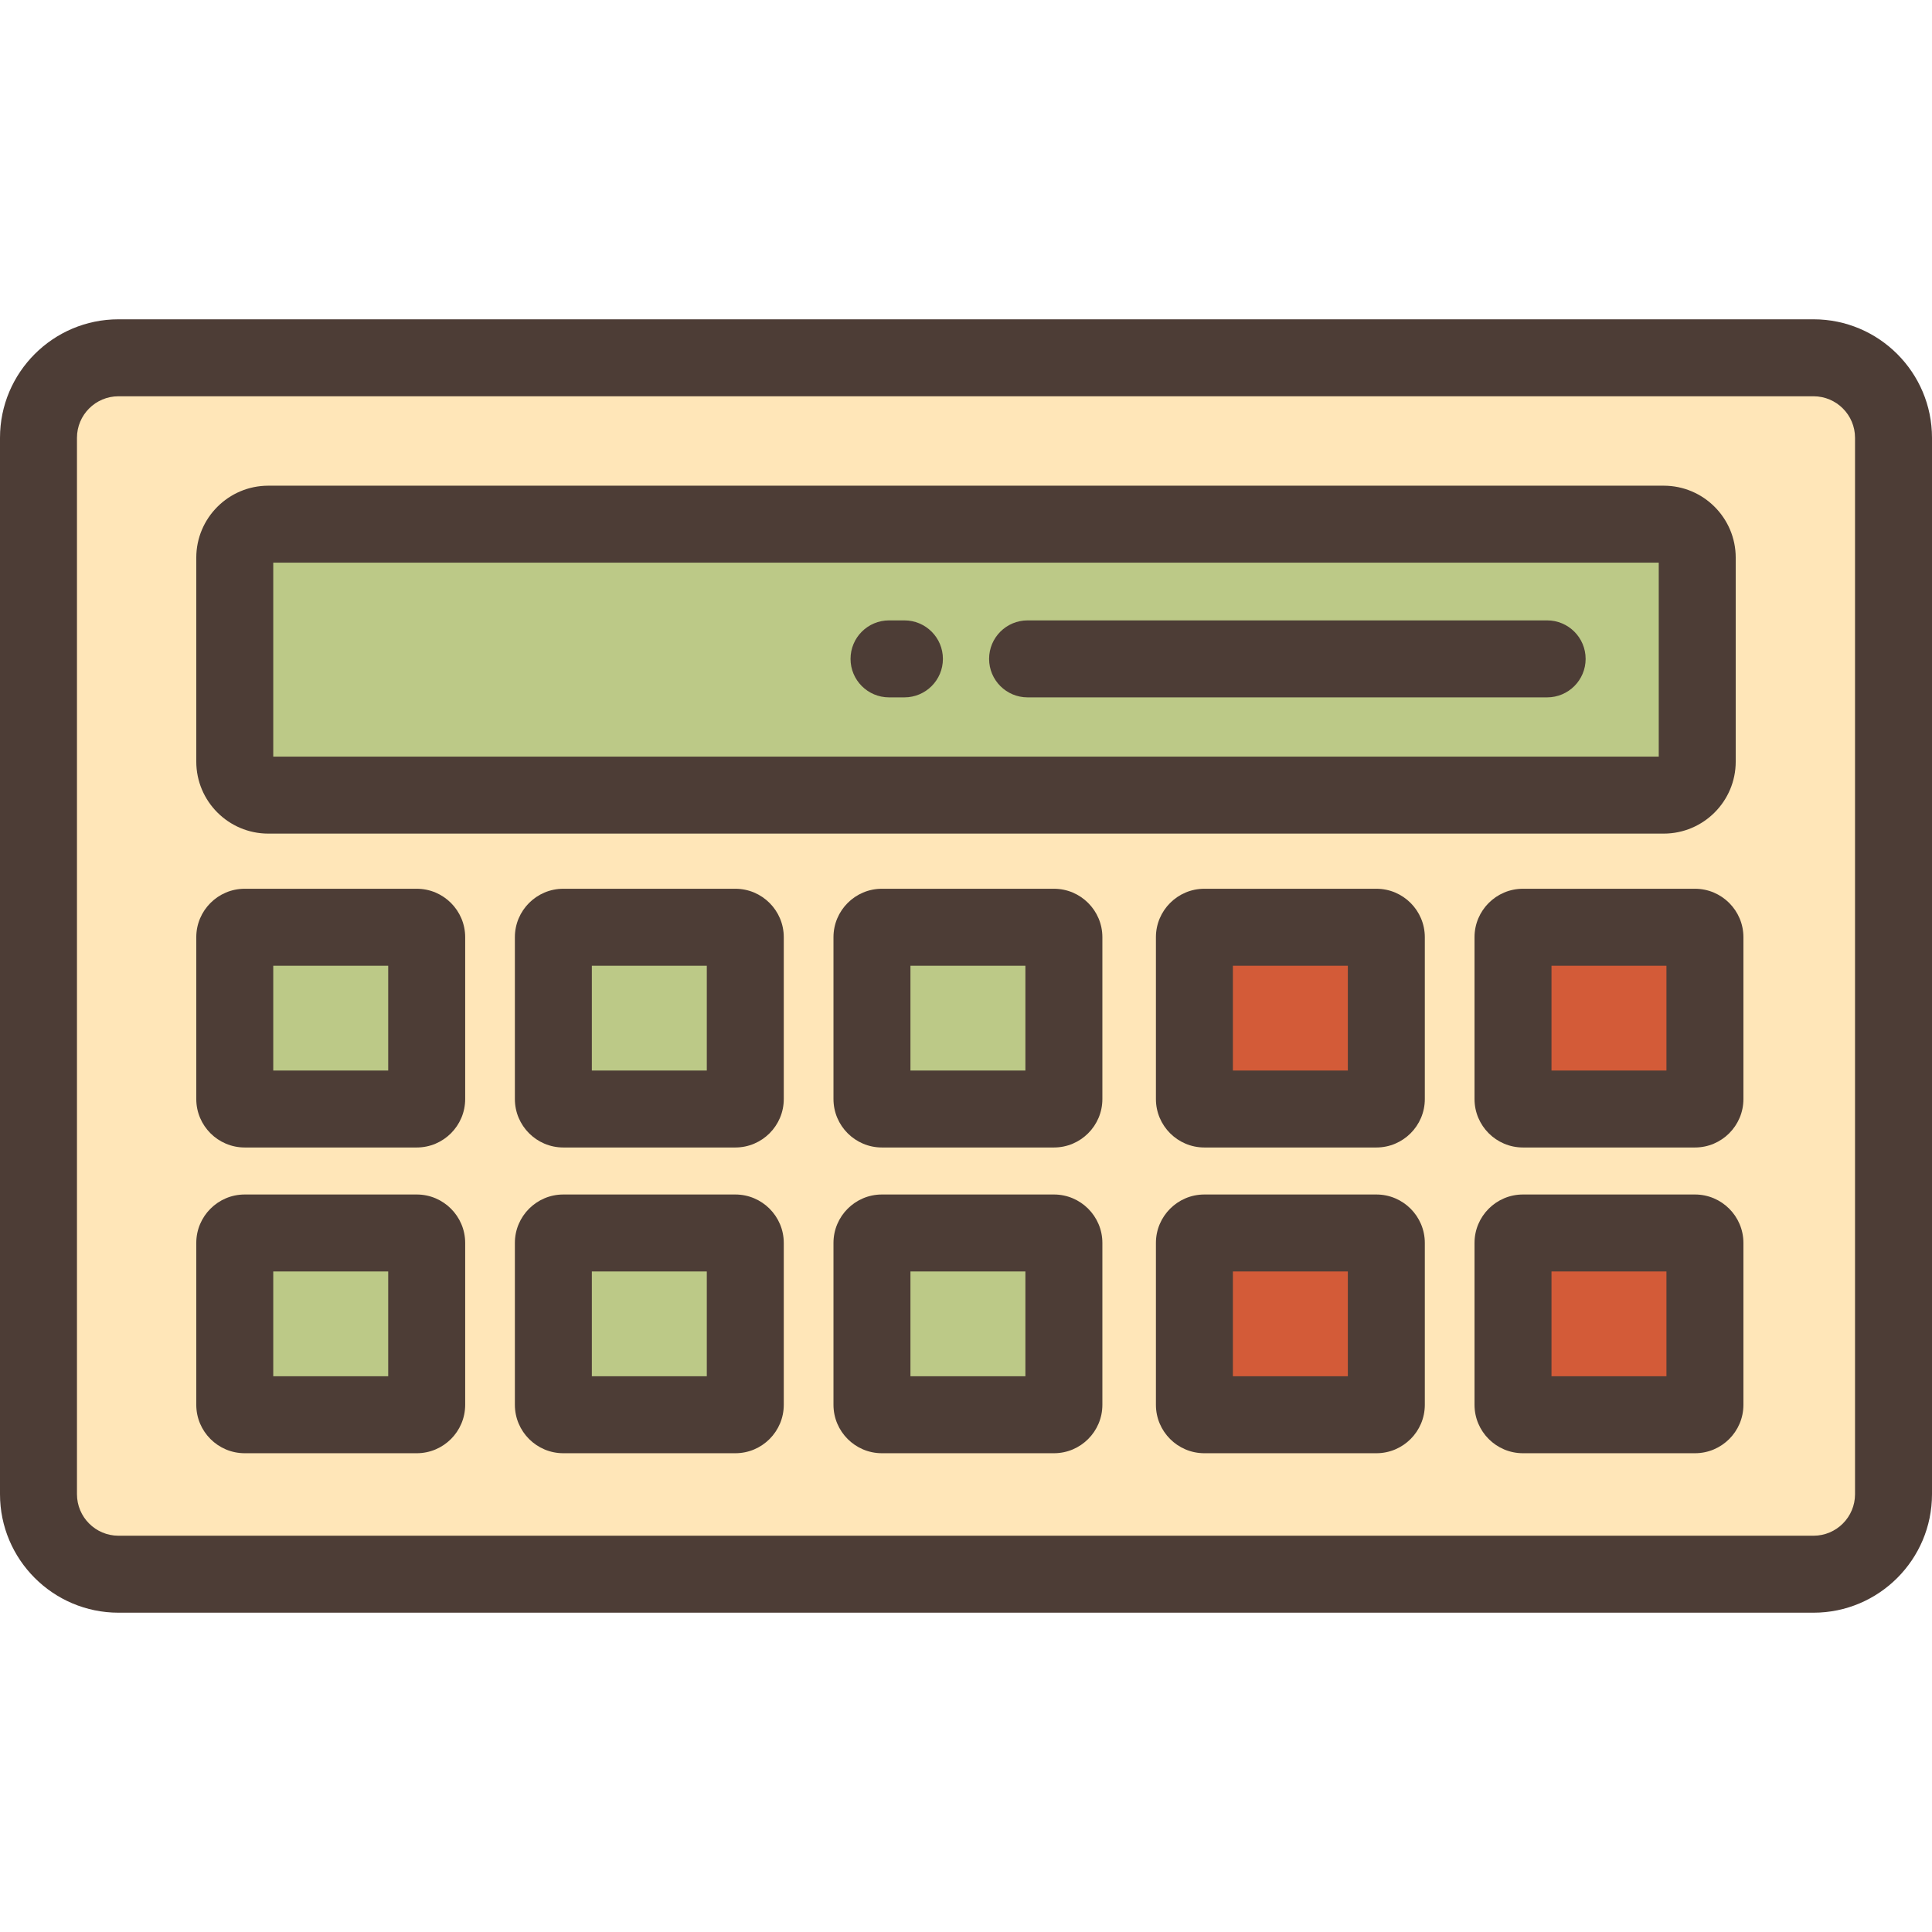 <?xml version="1.0" encoding="iso-8859-1"?>
<!-- Uploaded to: SVG Repo, www.svgrepo.com, Generator: SVG Repo Mixer Tools -->
<svg height="800px" width="800px" version="1.1" id="Layer_1" xmlns="http://www.w3.org/2000/svg" xmlns:xlink="http://www.w3.org/1999/xlink" 
	 viewBox="0 0 512 512" xml:space="preserve">
<path style="fill:#FFE6B8;" d="M480.604,417.181H31.396c-11.707,0-21.197-9.49-21.197-21.197V116.015
	c0-11.707,9.49-21.197,21.197-21.197h449.208c11.707,0,21.197,9.49,21.197,21.197v279.967
	C501.801,407.69,492.31,417.181,480.604,417.181z"/>
<g>
	<path style="fill:#BCC987;" d="M440.902,210.715H71.098c-4.906,0-8.882-3.977-8.882-8.882v-54.037c0-4.906,3.977-8.882,8.882-8.882
		h369.805c4.906,0,8.882,3.977,8.882,8.882v54.037C449.785,206.737,445.808,210.715,440.902,210.715z"/>
	<path style="fill:#BCC987;" d="M110.442,293.896H64.851c-1.455,0-2.635-1.18-2.635-2.635v-42.895c0-1.455,1.18-2.635,2.635-2.635
		h45.591c1.455,0,2.635,1.18,2.635,2.635v42.895C113.078,292.716,111.899,293.896,110.442,293.896z"/>
	<path style="fill:#BCC987;" d="M110.442,374.922H64.851c-1.455,0-2.635-1.18-2.635-2.635v-42.895c0-1.455,1.18-2.635,2.635-2.635
		h45.591c1.455,0,2.635,1.18,2.635,2.635v42.895C113.078,373.742,111.899,374.922,110.442,374.922z"/>
	<path style="fill:#BCC987;" d="M194.875,293.896h-45.591c-1.455,0-2.635-1.18-2.635-2.635v-42.895c0-1.455,1.18-2.635,2.635-2.635
		h45.591c1.455,0,2.635,1.18,2.635,2.635v42.895C197.511,292.716,196.331,293.896,194.875,293.896z"/>
	<path style="fill:#BCC987;" d="M194.875,374.922h-45.591c-1.455,0-2.635-1.18-2.635-2.635v-42.895c0-1.455,1.18-2.635,2.635-2.635
		h45.591c1.455,0,2.635,1.18,2.635,2.635v42.895C197.511,373.742,196.331,374.922,194.875,374.922z"/>
	<path style="fill:#BCC987;" d="M279.307,293.896h-45.591c-1.455,0-2.635-1.18-2.635-2.635v-42.895c0-1.455,1.18-2.635,2.635-2.635
		h45.591c1.455,0,2.635,1.18,2.635,2.635v42.895C281.943,292.716,280.763,293.896,279.307,293.896z"/>
	<path style="fill:#BCC987;" d="M279.307,374.922h-45.591c-1.455,0-2.635-1.18-2.635-2.635v-42.895c0-1.455,1.18-2.635,2.635-2.635
		h45.591c1.455,0,2.635,1.18,2.635,2.635v42.895C281.943,373.742,280.763,374.922,279.307,374.922z"/>
</g>
<g>
	<path style="fill:#D35B38;" d="M364.757,293.896h-45.591c-1.455,0-2.635-1.18-2.635-2.635v-42.895c0-1.455,1.18-2.635,2.635-2.635
		h45.591c1.455,0,2.635,1.18,2.635,2.635v42.895C367.393,292.716,366.213,293.896,364.757,293.896z"/>
	<path style="fill:#D35B38;" d="M364.757,374.922h-45.591c-1.455,0-2.635-1.18-2.635-2.635v-42.895c0-1.455,1.18-2.635,2.635-2.635
		h45.591c1.455,0,2.635,1.18,2.635,2.635v42.895C367.393,373.742,366.213,374.922,364.757,374.922z"/>
	<path style="fill:#D35B38;" d="M449.189,293.896h-45.591c-1.455,0-2.635-1.18-2.635-2.635v-42.895c0-1.455,1.18-2.635,2.635-2.635
		h45.591c1.455,0,2.635,1.18,2.635,2.635v42.895C451.825,292.716,450.645,293.896,449.189,293.896z"/>
	<path style="fill:#D35B38;" d="M449.189,374.922h-45.591c-1.455,0-2.635-1.18-2.635-2.635v-42.895c0-1.455,1.18-2.635,2.635-2.635
		h45.591c1.455,0,2.635,1.18,2.635,2.635v42.895C451.825,373.742,450.645,374.922,449.189,374.922z"/>
</g>
<g>
	<path style="fill:#4D3D36;" d="M480.604,427.38H31.396C14.085,427.38,0,413.295,0,395.984V116.015
		C0,98.703,14.085,84.62,31.396,84.62h449.208C497.915,84.619,512,98.703,512,116.015v279.968
		C512,413.295,497.915,427.38,480.604,427.38z M31.396,105.018c-6.064,0-10.998,4.933-10.998,10.997v279.968
		c0,6.064,4.933,10.998,10.998,10.998h449.208c6.064,0,10.998-4.933,10.998-10.998V116.014c0-6.063-4.933-10.997-10.998-10.997
		C480.604,105.018,31.396,105.018,31.396,105.018z"/>
	<path style="fill:#4D3D36;" d="M440.902,220.914H71.098c-10.521,0-19.082-8.56-19.082-19.083v-54.036
		c0-10.521,8.56-19.082,19.082-19.082h369.805c10.522,0,19.082,8.56,19.082,19.082v54.036
		C459.984,212.354,451.424,220.914,440.902,220.914z M72.414,200.516h367.171v-51.404H72.414V200.516z"/>
	<path style="fill:#4D3D36;" d="M110.442,304.095H64.851c-7.076,0-12.835-5.758-12.835-12.835v-42.895
		c0-7.076,5.758-12.835,12.835-12.835h45.591c7.076,0,12.835,5.758,12.835,12.835v42.895
		C123.277,298.336,117.519,304.095,110.442,304.095z M72.414,283.696h30.464v-27.767H72.414V283.696z"/>
	<path style="fill:#4D3D36;" d="M110.442,385.121H64.851c-7.076,0-12.835-5.757-12.835-12.835v-42.896
		c0-7.076,5.758-12.835,12.835-12.835h45.591c7.076,0,12.835,5.758,12.835,12.835v42.896
		C123.277,379.364,117.519,385.121,110.442,385.121z M72.414,364.723h30.464v-27.768H72.414V364.723z"/>
	<path style="fill:#4D3D36;" d="M194.874,304.095h-45.591c-7.076,0-12.835-5.758-12.835-12.835v-42.895
		c0-7.076,5.758-12.835,12.835-12.835h45.591c7.076,0,12.835,5.758,12.835,12.835v42.895
		C207.709,298.336,201.951,304.095,194.874,304.095z M156.846,283.696h30.464v-27.767h-30.464V283.696z"/>
	<path style="fill:#4D3D36;" d="M194.874,385.121h-45.591c-7.076,0-12.835-5.758-12.835-12.835v-42.896
		c0-7.076,5.758-12.835,12.835-12.835h45.591c7.076,0,12.835,5.758,12.835,12.835v42.896
		C207.709,379.364,201.951,385.121,194.874,385.121z M156.846,364.723h30.464v-27.768h-30.464V364.723z"/>
	<path style="fill:#4D3D36;" d="M279.307,304.095h-45.592c-7.076,0-12.835-5.758-12.835-12.835v-42.895
		c0-7.076,5.758-12.835,12.835-12.835h45.591c7.076,0,12.835,5.758,12.835,12.835v42.895
		C292.142,298.336,286.383,304.095,279.307,304.095z M241.278,283.696h30.464v-27.767h-30.464V283.696z"/>
	<path style="fill:#4D3D36;" d="M279.307,385.121h-45.592c-7.076,0-12.835-5.758-12.835-12.835v-42.896
		c0-7.076,5.758-12.835,12.835-12.835h45.591c7.076,0,12.835,5.758,12.835,12.835v42.896
		C292.142,379.364,286.383,385.121,279.307,385.121z M241.278,364.723h30.464v-27.768h-30.464V364.723z"/>
	<path style="fill:#4D3D36;" d="M364.757,304.095h-45.591c-7.076,0-12.835-5.758-12.835-12.835v-42.895
		c0-7.076,5.758-12.835,12.835-12.835h45.591c7.076,0,12.835,5.758,12.835,12.835v42.895
		C377.592,298.336,371.833,304.095,364.757,304.095z M326.729,283.696h30.464v-27.767h-30.464V283.696z"/>
	<path style="fill:#4D3D36;" d="M364.757,385.121h-45.591c-7.076,0-12.835-5.758-12.835-12.835v-42.896
		c0-7.076,5.758-12.835,12.835-12.835h45.591c7.076,0,12.835,5.758,12.835,12.835v42.896
		C377.592,379.364,371.833,385.121,364.757,385.121z M326.729,364.723h30.464v-27.768h-30.464V364.723z"/>
	<path style="fill:#4D3D36;" d="M449.189,304.095h-45.591c-7.076,0-12.835-5.758-12.835-12.835v-42.895
		c0-7.076,5.758-12.835,12.835-12.835h45.591c7.076,0,12.835,5.758,12.835,12.835v42.895
		C462.024,298.336,456.265,304.095,449.189,304.095z M411.162,283.696h30.464v-27.767h-30.464V283.696z"/>
	<path style="fill:#4D3D36;" d="M449.189,385.121h-45.591c-7.076,0-12.835-5.758-12.835-12.835v-42.896
		c0-7.076,5.758-12.835,12.835-12.835h45.591c7.076,0,12.835,5.758,12.835,12.835v42.896
		C462.024,379.364,456.265,385.121,449.189,385.121z M411.162,364.723h30.464v-27.768h-30.464V364.723z"/>
	<path style="fill:#4D3D36;" d="M410.008,184.809H272.319c-5.632,0-10.199-4.567-10.199-10.199s4.567-10.199,10.199-10.199h137.689
		c5.632,0,10.199,4.567,10.199,10.199S415.64,184.809,410.008,184.809z"/>
	<path style="fill:#4D3D36;" d="M239.681,184.809h-4.08c-5.632,0-10.199-4.567-10.199-10.199s4.567-10.199,10.199-10.199h4.08
		c5.632,0,10.199,4.567,10.199,10.199S245.313,184.809,239.681,184.809z"/>
</g>
</svg>